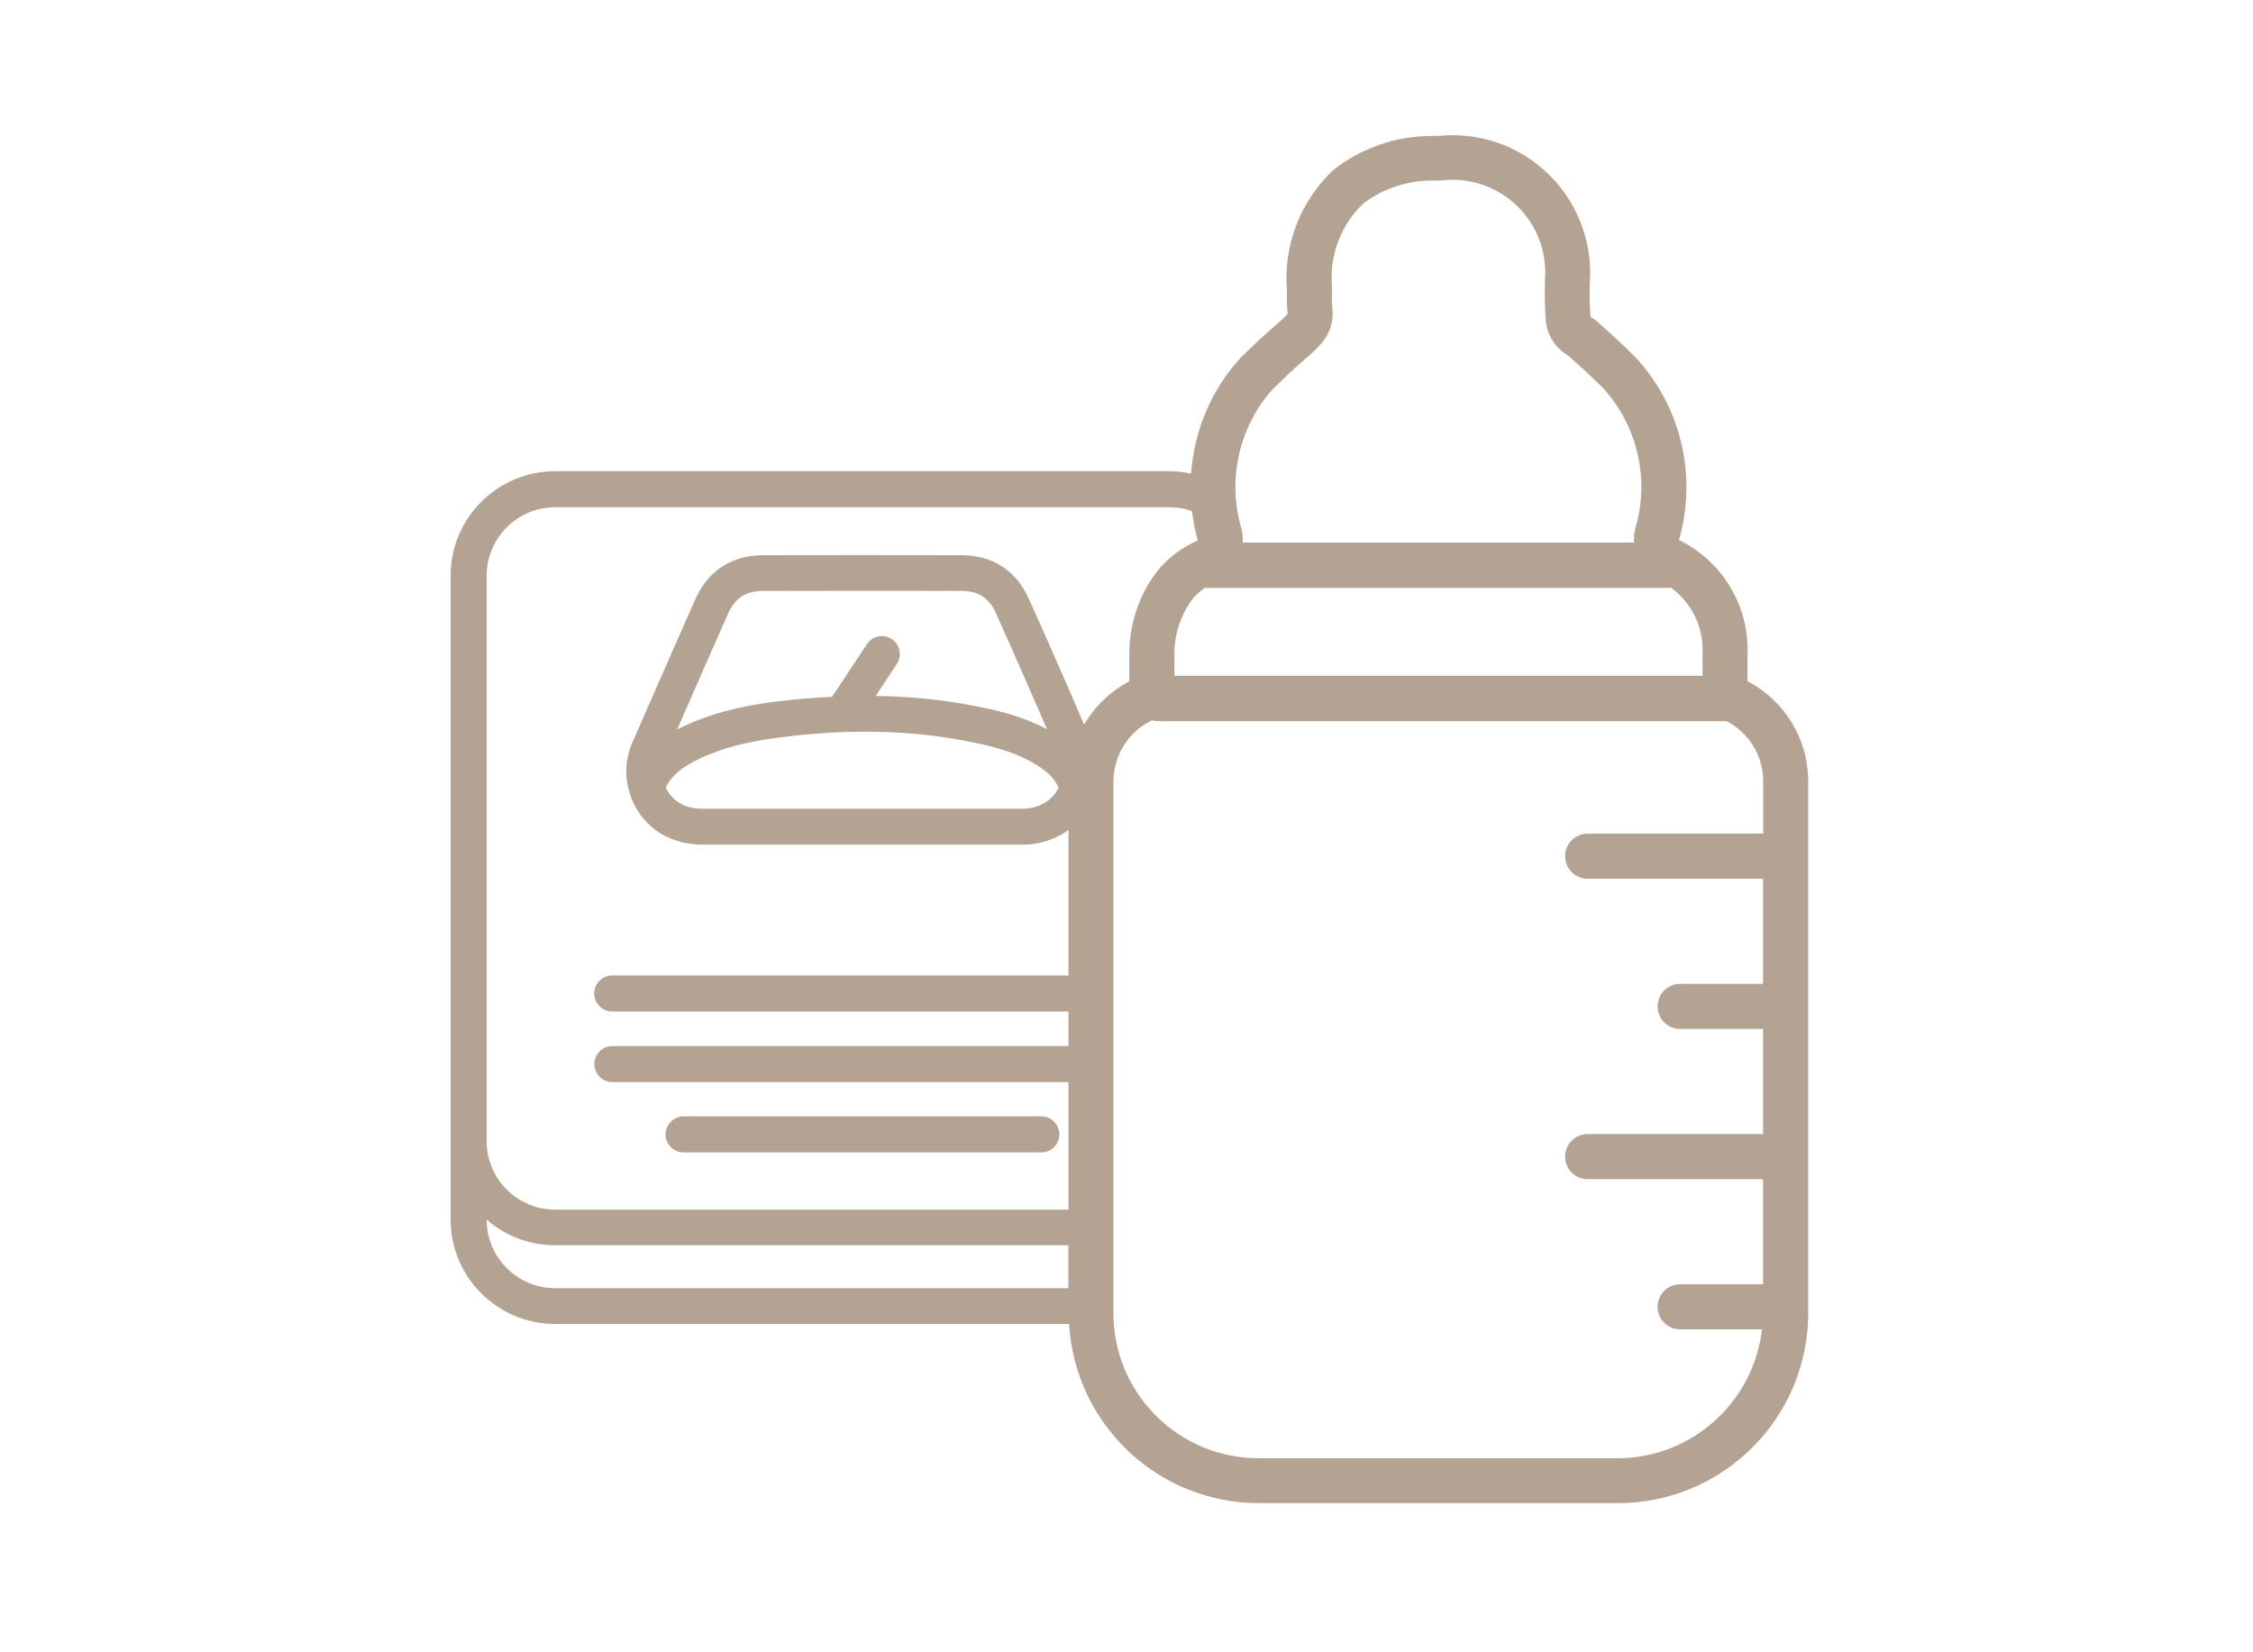 <svg width="150" height="110" viewBox="0 0 150 110" fill="none" xmlns="http://www.w3.org/2000/svg">
<g clip-path="url(#clip0_150_169)">
<path d="M69.33 74.32H45.51C44.85 74.32 44.31 74.86 44.31 75.52C44.31 76.18 44.85 76.72 45.51 76.72H69.33C69.99 76.72 70.53 76.18 70.53 75.52C70.53 74.86 69.99 74.32 69.33 74.32Z" fill="#B4A392"/>
<path d="M120.39 57.01V51.95C120.36 49.17 118.81 46.63 116.34 45.35V43.64C116.5 40.4 114.7 37.37 111.78 35.95C113.01 31.69 111.93 27.1 108.93 23.83C107.9 22.8 107.14 22.12 106.57 21.62C106.37 21.41 106.14 21.24 105.89 21.09C105.84 20.37 105.82 19.64 105.84 18.92C106.25 13.87 102.5 9.44 97.45 9.03C97.2 9.01 96.95 9 96.7 9C96.38 9 96.07 9.02 95.76 9.05C95.61 9.05 95.47 9.05 95.32 9.05C92.95 9.05 90.65 9.84 88.78 11.31C86.57 13.38 85.43 16.35 85.68 19.36C85.66 19.87 85.68 20.39 85.73 20.9C85.49 21.16 85.23 21.4 84.96 21.62C84.39 22.12 83.62 22.8 82.59 23.83C80.62 25.98 79.5 28.7 79.3 31.53C78.84 31.43 78.37 31.37 77.88 31.37H36.96C33.12 31.37 30 34.49 30 38.33V81.19C30 85.02 33.12 88.14 36.96 88.14H71.18C71.56 94.79 77.06 100.06 83.8 100.07H107.73C114.72 100.06 120.38 94.4 120.39 87.41V57.02V57.01ZM111.25 39.12C112.62 40.12 113.43 41.75 113.35 43.49C113.35 43.54 113.35 43.58 113.35 43.63V44.99H78.19V43.59C78.17 42.26 78.6 40.95 79.39 39.89C79.62 39.6 79.91 39.35 80.21 39.14H111.09C111.14 39.14 111.2 39.13 111.25 39.12ZM84.76 25.89C85.69 24.96 86.41 24.32 86.9 23.89C87.27 23.59 87.62 23.26 87.94 22.9C88.52 22.27 88.8 21.41 88.71 20.55C88.67 20.19 88.66 19.83 88.68 19.47C88.68 19.34 88.68 19.21 88.68 19.08C88.5 17.01 89.26 15 90.75 13.56C92.06 12.56 93.69 12.02 95.34 12.02C95.44 12.02 95.55 12.02 95.65 12.02C95.69 12.02 95.73 12.02 95.77 12.02C95.87 12.02 95.98 12.02 96.08 12C96.29 11.98 96.5 11.97 96.72 11.97C96.89 11.97 97.06 11.97 97.22 11.99C100.61 12.27 103.14 15.25 102.86 18.65C102.86 18.7 102.86 18.75 102.86 18.8C102.83 19.63 102.86 20.46 102.91 21.29C102.98 22.28 103.54 23.17 104.4 23.67C104.42 23.67 104.43 23.69 104.44 23.7C104.49 23.75 104.54 23.8 104.6 23.85C105.17 24.35 105.85 24.95 106.77 25.88C109.01 28.36 109.83 31.88 108.9 35.1C108.8 35.44 108.77 35.79 108.79 36.12H82.74C82.76 35.79 82.73 35.45 82.63 35.11C81.7 31.89 82.51 28.36 84.76 25.88V25.89ZM32.39 81.19C33.66 82.29 35.26 82.9 36.95 82.9H71.13V85.76H36.96C34.44 85.76 32.4 83.71 32.4 81.2L32.39 81.19ZM72.17 48.22C71.04 45.58 69.83 42.83 68.48 39.83C67.65 37.98 66.07 36.97 64.03 36.96C59.62 36.95 55.2 36.95 50.78 36.96C48.73 36.96 47.14 38 46.3 39.88C45.17 42.43 44.05 44.99 42.93 47.54L42.11 49.42C41.65 50.47 41.57 51.55 41.87 52.63C42.48 54.84 44.35 56.22 46.75 56.23C48.19 56.23 49.62 56.23 51.06 56.23C52.24 56.23 53.43 56.23 54.61 56.23H57.38H60.6C63.1 56.23 65.61 56.23 68.11 56.23C69.23 56.23 70.28 55.87 71.14 55.26V64.94H40.76C40.1 64.94 39.56 65.48 39.56 66.14C39.56 66.8 40.1 67.34 40.76 67.34H71.14V69.64H40.77C40.11 69.64 39.57 70.18 39.57 70.84C39.57 71.5 40.11 72.04 40.77 72.04H71.14V80.53H36.96C34.44 80.53 32.4 78.48 32.4 75.97V38.33C32.4 35.81 34.45 33.77 36.96 33.77H77.88C78.4 33.77 78.9 33.86 79.36 34.03C79.44 34.68 79.56 35.33 79.75 35.98C78.68 36.44 77.73 37.16 77.01 38.07C75.8 39.67 75.16 41.64 75.19 43.65V45.36C73.91 46.03 72.89 47.03 72.18 48.23L72.17 48.22ZM59.38 42.55C59.11 42.37 58.8 42.31 58.48 42.37C58.17 42.43 57.9 42.62 57.72 42.88L55.4 46.39C54.01 46.46 52.81 46.56 51.63 46.71C49.16 47.02 47.22 47.55 45.51 48.35C45.36 48.42 45.22 48.49 45.09 48.56L45.59 47.41C46.55 45.22 47.5 43.03 48.48 40.84C48.93 39.82 49.66 39.35 50.78 39.34C54.39 39.34 59.16 39.32 64.02 39.34C65.13 39.34 65.85 39.81 66.3 40.8C67.56 43.62 68.68 46.16 69.71 48.55C68.7 48.01 67.52 47.58 66.13 47.26C63.64 46.68 61.07 46.37 58.3 46.33L59.71 44.2C60.07 43.65 59.92 42.91 59.37 42.54L59.38 42.55ZM46.54 50.52C48.03 49.82 49.74 49.36 51.94 49.09C56.92 48.45 61.39 48.62 65.59 49.6C67.05 49.94 68.22 50.4 69.15 51.01C69.82 51.44 70.25 51.91 70.48 52.44C70.44 52.53 70.39 52.61 70.34 52.69C69.86 53.42 69.04 53.83 68.09 53.84C66.29 53.84 64.48 53.84 62.67 53.84H54.6C51.98 53.84 49.37 53.84 46.75 53.84C45.6 53.84 44.75 53.33 44.33 52.43C44.66 51.69 45.37 51.08 46.53 50.53L46.54 50.52ZM117.38 55.5H105.7C104.87 55.5 104.2 56.17 104.2 57C104.2 57.83 104.87 58.5 105.7 58.5H117.38V65.5H111.86C111.03 65.5 110.36 66.17 110.36 67C110.36 67.83 111.03 68.5 111.86 68.5H117.38V75.5H105.7C104.87 75.5 104.2 76.17 104.2 77C104.2 77.83 104.87 78.5 105.7 78.5H117.38V85.5H111.86C111.03 85.5 110.36 86.17 110.36 87C110.36 87.83 111.03 88.5 111.86 88.5H117.31C116.76 93.31 112.66 97.07 107.72 97.08H83.79C81.21 97.08 78.78 96.07 76.96 94.25C75.14 92.43 74.13 90 74.13 87.42V51.99C74.15 50.32 75.08 48.8 76.56 48.02C76.6 48 76.64 47.97 76.68 47.95C76.81 47.99 76.94 48.01 77.08 48.01H114.93C114.93 48.01 114.94 48.01 114.95 48.01C116.44 48.78 117.37 50.3 117.39 51.95V55.5H117.38Z" fill="#B4A392"/>
</g>
<defs>
<clipPath id="clip0_150_169">
<rect width="90.39" height="91.07" fill="white" transform="translate(30 9)"/>
</clipPath>
</defs>
</svg>
